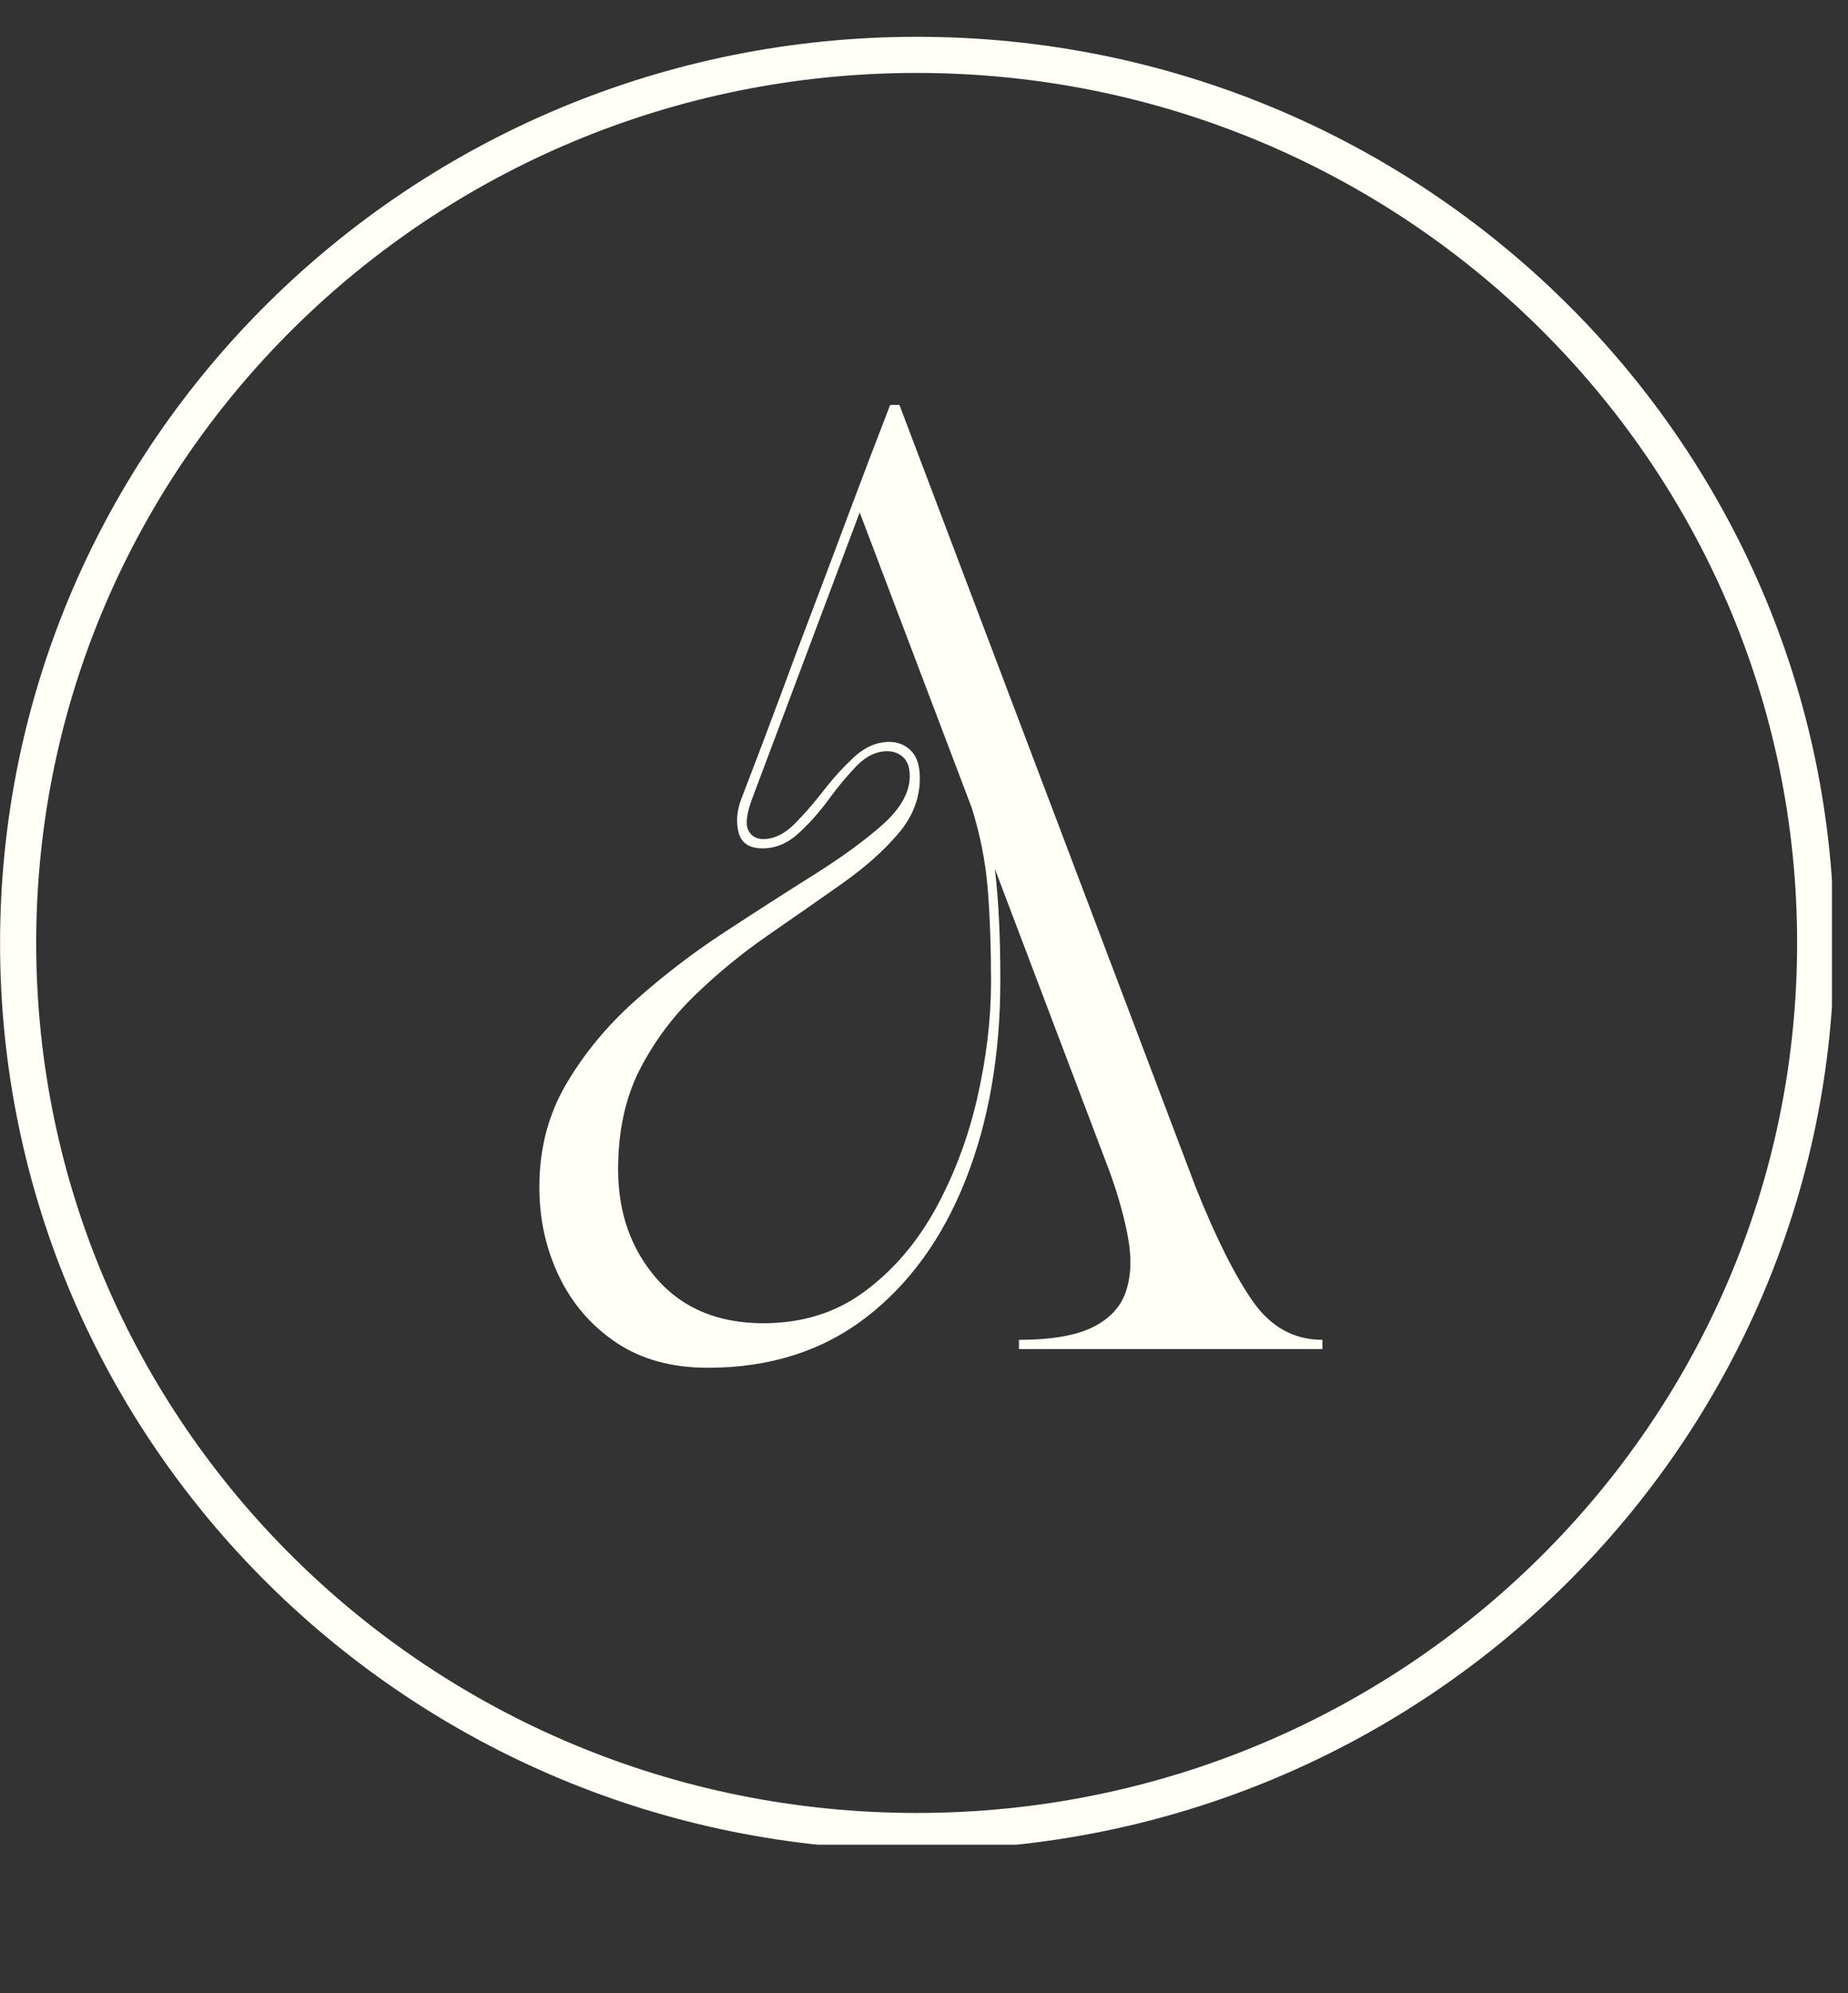 <svg xmlns="http://www.w3.org/2000/svg" xmlns:xlink="http://www.w3.org/1999/xlink" width="153" viewBox="0 0 114.75 123.75" height="165" preserveAspectRatio="xMidYMid meet"><rect x="0" y="0" width="114.75" height="123.75" fill="#333333" stroke="none"/><defs><g></g><clipPath id="f9825b635d"><path d="M 0.004 2.285 L 113.754 2.285 L 113.754 114.539 L 0.004 114.539 Z M 0.004 2.285 " clip-rule="nonzero"></path></clipPath><clipPath id="ea850bdfe4"><path d="M 56.945 2.285 C 25.496 2.285 0.004 27.488 0.004 58.574 C 0.004 89.664 25.496 114.867 56.945 114.867 C 88.395 114.867 113.891 89.664 113.891 58.574 C 113.891 27.488 88.395 2.285 56.945 2.285 Z M 56.945 2.285 " clip-rule="nonzero"></path></clipPath></defs><g clip-path="url(#f9825b635d)"><g clip-path="url(#ea850bdfe4)"><path stroke-linecap="butt" transform="matrix(0.748, 0, 0, 0.748, 0.004, 2.284)" fill="none" stroke-linejoin="miter" d="M 76.088 0.001 C 34.064 0.001 0 33.679 0 75.217 C 0 116.76 34.064 150.438 76.088 150.438 C 118.111 150.438 152.18 116.76 152.18 75.217 C 152.18 33.679 118.111 0.001 76.088 0.001 Z M 76.088 0.001 " stroke="#fffff7" stroke-width="6" stroke-opacity="1" stroke-miterlimit="4"></path></g></g><g fill="#fffff7" fill-opacity="1"><g transform="translate(31.772, 83.769)"><g><path d="M 1.719 -10.062 C 1.719 -12.438 2.273 -14.57 3.391 -16.469 C 4.504 -18.363 5.93 -20.086 7.672 -21.641 C 9.41 -23.191 11.258 -24.609 13.219 -25.891 C 15.176 -27.172 17.023 -28.359 18.766 -29.453 C 20.504 -30.547 21.93 -31.586 23.047 -32.578 C 24.16 -33.578 24.719 -34.578 24.719 -35.578 C 24.719 -36.109 24.582 -36.5 24.312 -36.75 C 24.039 -37 23.711 -37.125 23.328 -37.125 C 22.641 -37.125 22 -36.816 21.406 -36.203 C 20.812 -35.586 20.227 -34.883 19.656 -34.094 C 19.082 -33.312 18.457 -32.613 17.781 -32 C 17.113 -31.395 16.379 -31.094 15.578 -31.094 C 14.766 -31.094 14.27 -31.414 14.094 -32.062 C 13.926 -32.719 13.977 -33.41 14.25 -34.141 C 15.133 -36.43 15.941 -38.562 16.672 -40.531 C 17.398 -42.508 18.117 -44.426 18.828 -46.281 C 19.535 -48.145 20.258 -50.07 21 -52.062 C 21.75 -54.062 22.582 -56.25 23.5 -58.625 L 24.078 -58.625 L 42.469 -10.062 C 43.727 -6.914 44.914 -4.547 46.031 -2.953 C 47.145 -1.367 48.582 -0.578 50.344 -0.578 L 50.344 0 L 31.5 0 L 31.5 -0.578 C 33.52 -0.578 35.055 -0.844 36.109 -1.375 C 37.172 -1.914 37.852 -2.664 38.156 -3.625 C 38.469 -4.582 38.504 -5.691 38.266 -6.953 C 38.035 -8.211 37.656 -9.57 37.125 -11.031 L 30 -29.828 C 30.227 -27.984 30.344 -25.688 30.344 -22.938 C 30.344 -18.289 29.625 -14.148 28.188 -10.516 C 26.75 -6.879 24.68 -4.023 21.984 -1.953 C 19.285 0.117 16.02 1.156 12.188 1.156 C 9.957 1.156 8.066 0.641 6.516 -0.391 C 4.961 -1.43 3.773 -2.801 2.953 -4.5 C 2.129 -6.207 1.719 -8.062 1.719 -10.062 Z M 6.609 -11.156 C 6.609 -8.469 7.41 -6.203 9.016 -4.359 C 10.629 -2.523 12.832 -1.609 15.625 -1.609 C 18.039 -1.609 20.129 -2.258 21.891 -3.562 C 23.66 -4.863 25.129 -6.566 26.297 -8.672 C 27.461 -10.785 28.332 -13.086 28.906 -15.578 C 29.477 -18.066 29.766 -20.477 29.766 -22.812 C 29.766 -24.957 29.695 -26.875 29.562 -28.562 C 29.426 -30.25 29.094 -31.938 28.562 -33.625 L 21.609 -51.953 L 15 -34.359 C 14.613 -33.367 14.504 -32.672 14.672 -32.266 C 14.848 -31.867 15.164 -31.672 15.625 -31.672 C 16.281 -31.672 16.914 -31.973 17.531 -32.578 C 18.145 -33.191 18.754 -33.891 19.359 -34.672 C 19.973 -35.461 20.613 -36.164 21.281 -36.781 C 21.957 -37.395 22.68 -37.703 23.453 -37.703 C 23.984 -37.703 24.43 -37.52 24.797 -37.156 C 25.16 -36.789 25.344 -36.223 25.344 -35.453 C 25.344 -34.191 24.891 -33.035 23.984 -31.984 C 23.086 -30.93 21.93 -29.906 20.516 -28.906 C 19.098 -27.906 17.582 -26.848 15.969 -25.734 C 14.363 -24.629 12.852 -23.395 11.438 -22.031 C 10.02 -20.676 8.859 -19.117 7.953 -17.359 C 7.055 -15.598 6.609 -13.531 6.609 -11.156 Z M 6.609 -11.156 "></path></g></g></g></svg>